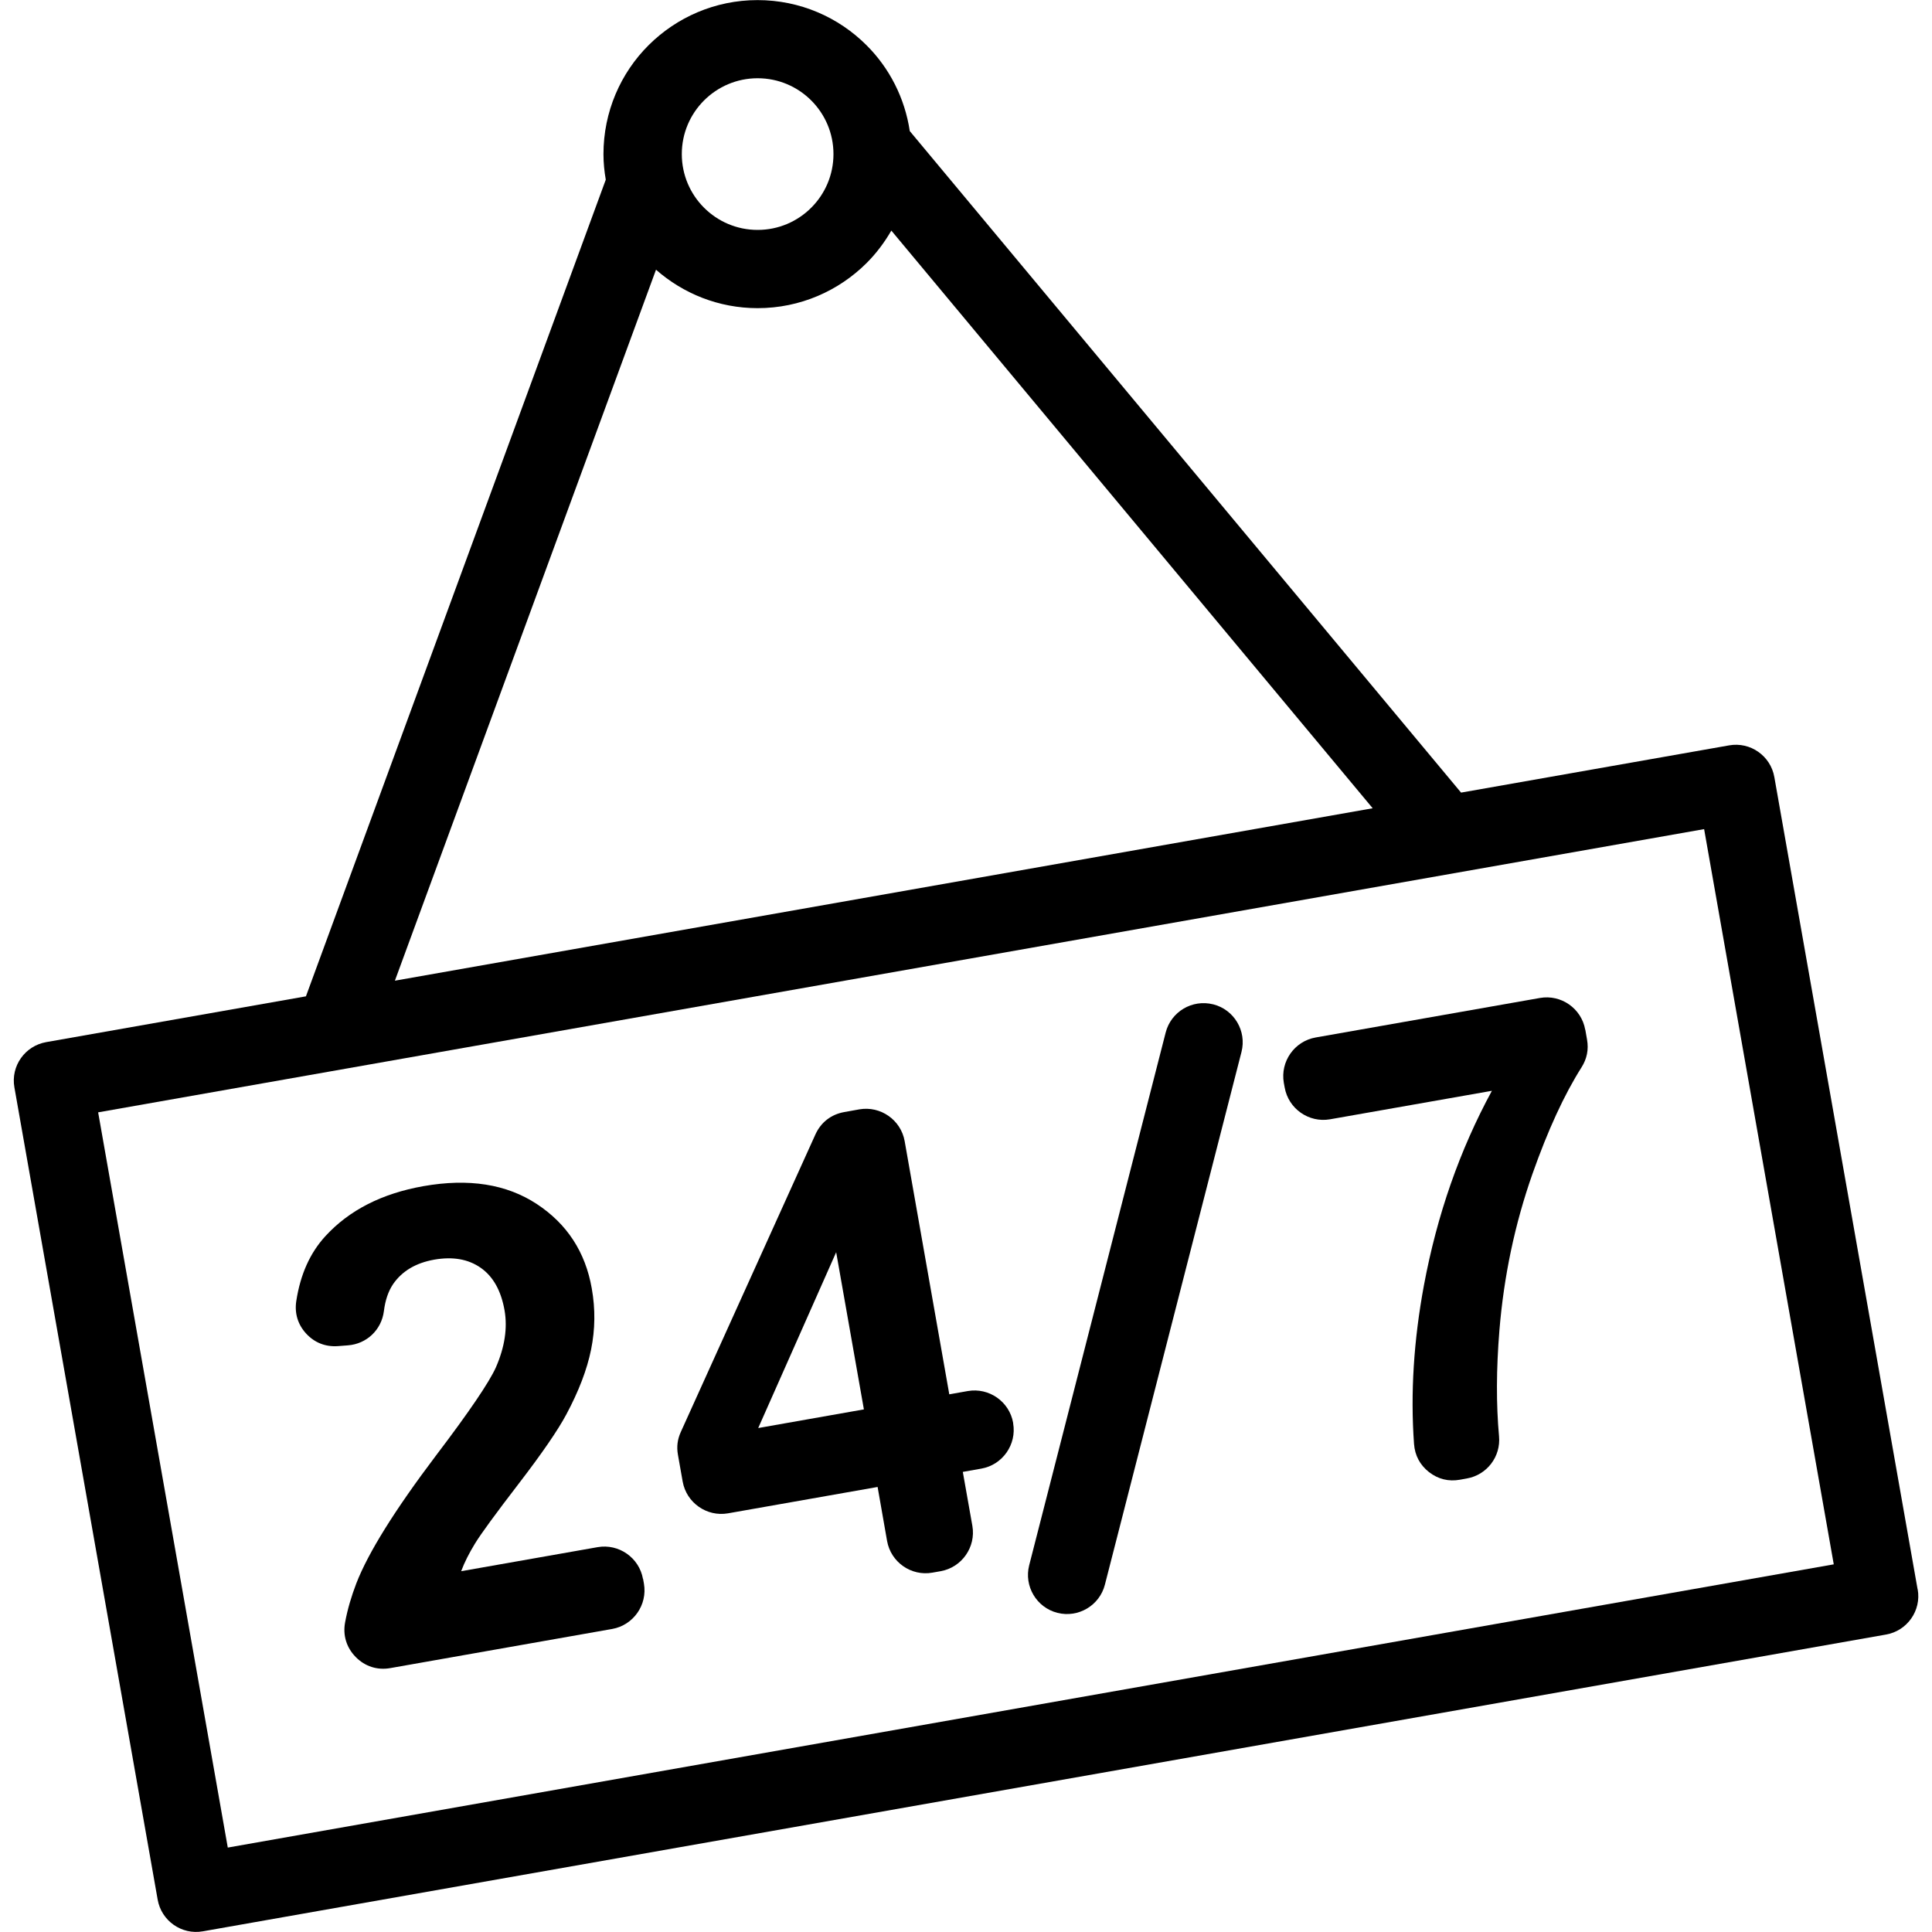 <?xml version="1.0" encoding="UTF-8"?>
<svg id="Vrstva_1" data-name="Vrstva 1" xmlns="http://www.w3.org/2000/svg" viewBox="0 0 200 200">
  <path d="M198.51,164.53l-14.83-84.08c-.38-2.2-2.48-3.68-4.68-3.29l-27.75,4.89L94.18,13.57c-.52-3.45-2.12-6.54-4.48-8.89-2.89-2.89-6.88-4.67-11.28-4.67s-8.39,1.79-11.28,4.67-4.67,6.88-4.67,11.28c0,.9,.09,1.78,.24,2.64L31.67,103.14l-26.89,4.74h0c-2.2,.39-3.68,2.48-3.29,4.68l14.83,84.08c.38,2.2,2.48,3.68,4.68,3.29l174.23-30.72c2.2-.38,3.68-2.48,3.29-4.68ZM72.88,10.4c1.42-1.42,3.38-2.3,5.55-2.3s4.13,.88,5.55,2.3c1.42,1.42,2.3,3.38,2.3,5.55s-.88,4.13-2.3,5.55c-1.42,1.42-3.38,2.3-5.55,2.3s-4.13-.88-5.55-2.3c-1.42-1.42-2.3-3.38-2.3-5.55s.88-4.13,2.3-5.55Zm-4.97,17.52c2.81,2.47,6.49,3.98,10.52,3.98,4.4,0,8.39-1.79,11.28-4.67,1-1,1.85-2.13,2.56-3.36l49.83,59.8-101.22,17.85L67.91,27.92ZM23.58,191.26L10.16,115.15l166.25-29.32h0s13.42,76.11,13.42,76.11L23.58,191.26Z"/>
  <path d="M104.88,147.29c-.39-2.2-2.5-3.67-4.69-3.29l-1.92,.34-4.62-26.21c-.39-2.2-2.5-3.67-4.69-3.29l-1.56,.28c-1.36,.24-2.42,1.06-2.99,2.32l-13.93,30.79c-.35,.77-.45,1.53-.3,2.37l.49,2.77c.39,2.2,2.5,3.67,4.69,3.29l15.49-2.73,.98,5.59h0c.39,2.2,2.5,3.67,4.69,3.28l.85-.15c2.2-.39,3.67-2.5,3.29-4.69l-.99-5.59,1.92-.34c2.2-.39,3.67-2.5,3.29-4.69v-.05Zm-26.39,.54l8.07-18.2,2.87,16.27h0l-10.94,1.93Z"/>
  <path d="M164.1,106.59c-.39-2.2-2.5-3.67-4.69-3.28l-23.22,4.09c-2.2,.39-3.67,2.5-3.29,4.69l.09,.49c.39,2.2,2.5,3.67,4.69,3.29l16.76-2.95c-3.34,6.15-5.68,12.86-7.04,20.16-1.05,5.67-1.4,11.14-1.02,16.4,.09,1.19,.61,2.17,1.55,2.91,.94,.73,2.02,1,3.2,.79l.72-.13c2.08-.37,3.52-2.26,3.33-4.36-.3-3.3-.29-6.96,.04-10.99,.46-5.58,1.59-10.98,3.42-16.18,1.59-4.51,3.28-8.19,5.08-11.03,.56-.89,.75-1.84,.57-2.87l-.18-1.03Z"/>
  <path d="M66.56,163.45h0c-.39-2.2-2.5-3.67-4.69-3.29l-14.13,2.49c.33-.9,.82-1.86,1.43-2.86,.61-1,2.13-3.08,4.55-6.23,2.41-3.14,4.04-5.52,4.9-7.13,1.29-2.41,2.15-4.65,2.57-6.73,.42-2.08,.45-4.18,.07-6.32-.66-3.77-2.56-6.68-5.69-8.74-3.13-2.06-7.04-2.68-11.74-1.85-4.29,.76-7.67,2.48-10.14,5.17-1.6,1.74-2.6,3.98-3.02,6.73-.19,1.26,.16,2.43,1.03,3.37,.87,.94,2,1.38,3.28,1.29l1.04-.08c1.94-.15,3.47-1.6,3.72-3.54,.14-1.14,.46-2.07,.96-2.81,.93-1.34,2.34-2.18,4.24-2.52,1.93-.34,3.53-.06,4.82,.84,1.29,.9,2.11,2.37,2.47,4.4,.32,1.84,.02,3.81-.9,5.92-.69,1.53-2.75,4.58-6.2,9.12-4.26,5.64-7.01,10.05-8.24,13.22-.51,1.33-.91,2.67-1.16,4.02-.26,1.35,.13,2.63,1.09,3.61,.96,.98,2.24,1.39,3.59,1.15l22.96-4.05c2.2-.39,3.67-2.5,3.29-4.69l-.09-.5Z"/>
  <path d="M125.59,103.97c-2.17-.55-4.37,.76-4.92,2.92l-14.13,55.15c-.55,2.16,.76,4.37,2.92,4.92,2.16,.55,4.37-.76,4.92-2.92l14.14-55.15c.55-2.16-.76-4.37-2.92-4.92Z"/>
</svg>